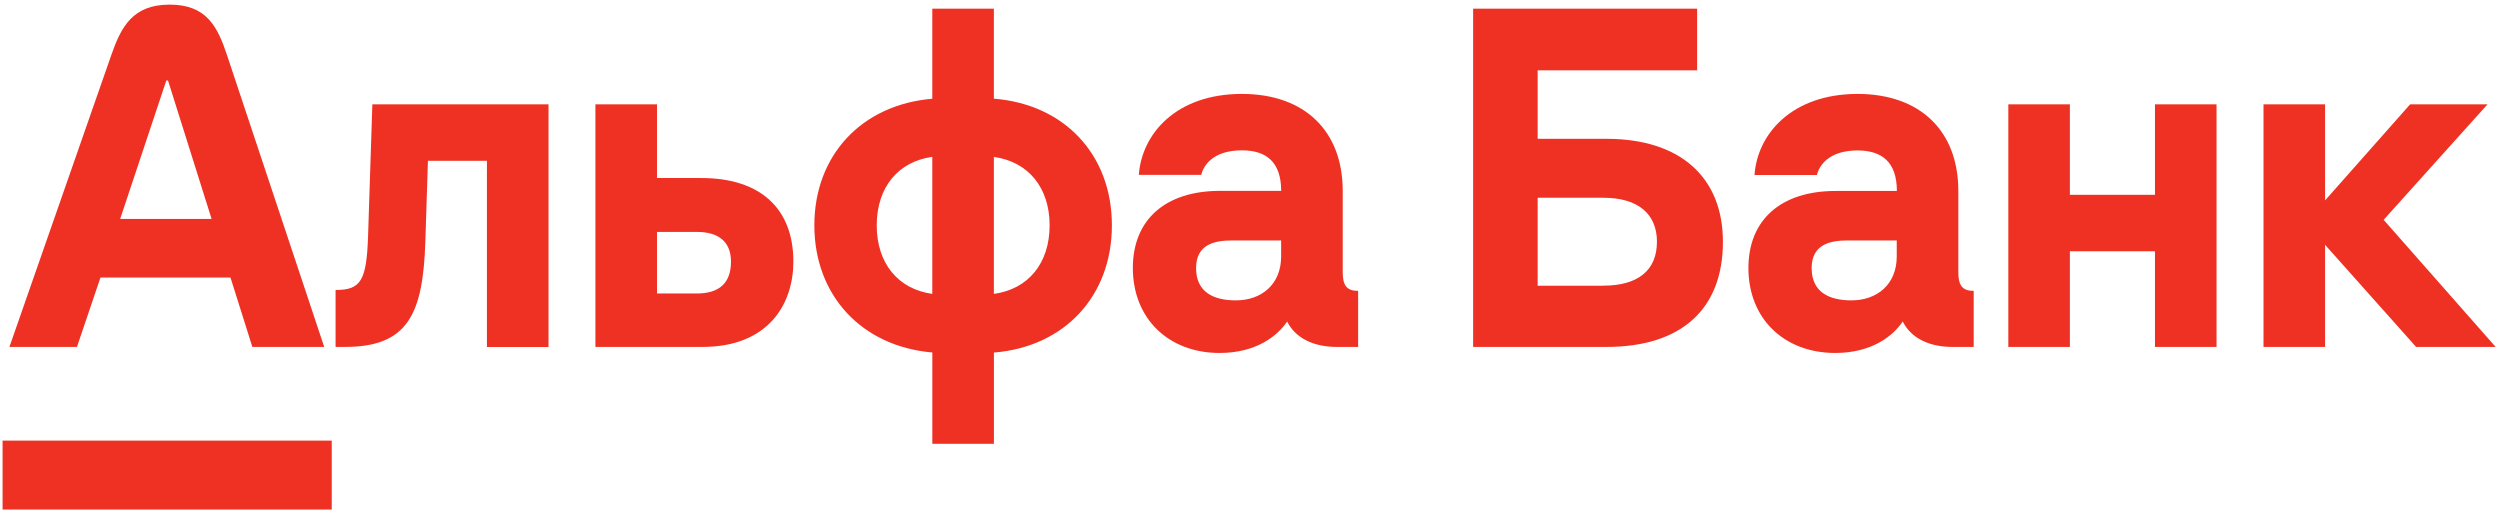 <?xml version="1.0" encoding="UTF-8"?> <svg xmlns="http://www.w3.org/2000/svg" width="203" height="42" viewBox="0 0 203 42" fill="none"><g clip-path="url(#clip0_85_1600)"><path d="M195.703 8.471L188.796 16.274V8.471H183.797V28.17H188.796V19.878L196.189 28.17H202.646L193.553 17.85L201.988 8.471H195.703ZM174.984 15.82H168.074V8.471H163.076V28.17H168.074V20.404H174.984V28.17H179.983V8.471H174.984V15.82ZM29.888 19.139C29.769 22.813 29.299 23.547 27.249 23.547V28.17H28.013C33.122 28.17 34.35 25.513 34.539 19.598L34.748 13.056H39.538V28.179H44.539V8.474H30.235L29.888 19.139ZM56.961 14.456H53.349V8.471H48.348V28.17H57.028C62.477 28.17 64.421 24.602 64.421 21.245C64.421 16.904 61.712 14.456 56.959 14.456M56.575 23.832H53.349V18.831H56.578C58.315 18.831 59.356 19.598 59.356 21.245C59.356 23.029 58.348 23.832 56.578 23.832M80.703 8.018V0.705H75.702V8.018C69.978 8.497 66.125 12.602 66.125 18.299C66.125 23.995 69.978 28.131 75.705 28.621V36.037H80.706V28.627C86.432 28.17 90.286 24.042 90.286 18.299C90.286 12.555 86.432 8.466 80.703 8.012M75.702 23.863C72.924 23.477 71.19 21.379 71.19 18.299C71.19 15.218 72.926 13.12 75.702 12.737V23.863ZM80.703 23.863V12.742C83.482 13.126 85.229 15.218 85.229 18.299C85.229 21.379 83.493 23.477 80.714 23.863M109.029 22.118V15.498C109.029 10.67 105.973 7.626 100.839 7.626C95.526 7.626 92.714 10.843 92.473 14.201H97.541C97.713 13.468 98.477 12.207 100.839 12.207C102.784 12.207 104.031 13.117 104.031 15.498H99.066C94.62 15.498 91.987 17.842 91.987 21.76C91.987 25.86 94.871 28.66 99.033 28.66C102.089 28.66 103.778 27.207 104.517 26.106C105.176 27.437 106.634 28.17 108.543 28.17H110.28V23.619C109.377 23.619 109.029 23.2 109.029 22.116M104.028 20.822C104.028 23.096 102.431 24.39 100.35 24.39C98.544 24.39 97.121 23.726 97.121 21.766C97.121 19.805 98.683 19.525 100.036 19.525H104.028V20.822ZM130.448 11.272H124.858V5.71H137.806V0.705H119.618V28.17H130.454C136.458 28.17 139.901 25.163 139.901 19.634C139.901 14.42 136.464 11.272 130.454 11.272M130.21 23.202H124.858V16.058H130.204C132.982 16.058 134.544 17.352 134.544 19.626C134.544 21.97 132.982 23.194 130.204 23.194M159.016 22.118V15.498C159.016 10.67 155.96 7.626 150.823 7.626C145.522 7.634 142.701 10.852 142.465 14.21H147.533C147.708 13.476 148.472 12.216 150.831 12.216C152.776 12.216 154.026 13.126 154.026 15.506H149.053C144.607 15.506 141.971 17.85 141.971 21.768C141.971 25.86 144.857 28.66 149.02 28.66C152.076 28.66 153.762 27.207 154.504 26.106C155.163 27.437 156.621 28.17 158.53 28.17H160.264V23.619C159.364 23.619 159.016 23.2 159.016 22.116M154.015 20.822C154.015 23.096 152.418 24.39 150.334 24.39C148.531 24.39 147.105 23.726 147.105 21.766C147.105 19.805 148.67 19.525 150.023 19.525H154.015V20.822ZM0.209 35.777H26.938V41.375H0.209V35.777ZM18.433 4.475C17.669 2.184 16.791 0.375 13.782 0.375C10.773 0.375 9.836 2.176 9.036 4.475L0.765 28.17H6.249L8.158 22.538H18.716L20.491 28.17H26.326L18.433 4.475ZM9.756 17.78L13.504 6.536H13.643L17.182 17.78H9.756Z" fill="#EF3124"></path></g><defs><clipPath id="clip0_85_1600"><rect width="202.438" height="41" fill="white" transform="translate(0.209 0.375)"></rect></clipPath></defs></svg> 